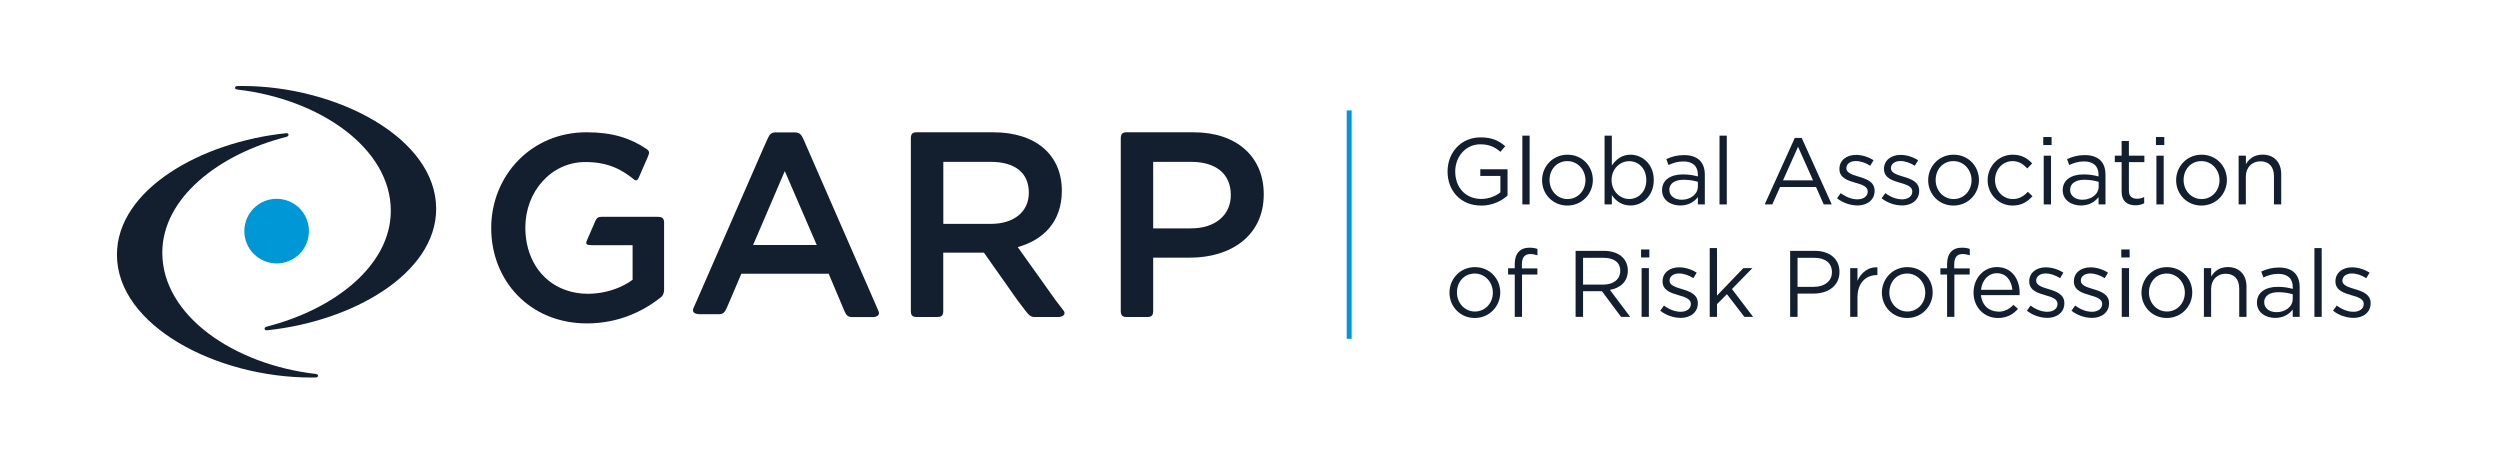 <?xml version="1.0" encoding="UTF-8"?>
<svg id="Layer_1" data-name="Layer 1" xmlns="http://www.w3.org/2000/svg" version="1.1" viewBox="0 0 378 72">
  <defs>
    <style>
      .cls-1, .cls-2 {
        fill: #131f2e;
      }

      .cls-1, .cls-2, .cls-3 {
        stroke-width: 0px;
      }

      .cls-2 {
        opacity: .47;
      }

      .cls-3 {
        fill: #0097d7;
      }
    </style>
  </defs>
  <g>
    <path class="cls-1" d="M223.94,31.08c-3.13,0-5.07-2.28-5.07-5.14s2.01-5.17,5-5.17c1.68,0,2.72.48,3.72,1.33l-.73.86c-.77-.67-1.62-1.14-3.04-1.14-2.21,0-3.79,1.87-3.79,4.1,0,2.39,1.52,4.16,3.95,4.16,1.14,0,2.2-.44,2.88-1v-2.48h-3.04v-1.01h4.12v3.98c-.93.83-2.32,1.52-4,1.52Z"/>
    <path class="cls-1" d="M230.18,30.91v-10.4h1.1v10.4h-1.1Z"/>
    <path class="cls-1" d="M236.98,31.08c-2.21,0-3.82-1.74-3.82-3.83s1.62-3.86,3.85-3.86,3.83,1.74,3.83,3.83-1.64,3.86-3.86,3.86ZM236.98,24.36c-1.6,0-2.69,1.27-2.69,2.86s1.17,2.88,2.72,2.88,2.71-1.27,2.71-2.85-1.18-2.89-2.74-2.89Z"/>
    <path class="cls-1" d="M246.53,31.07c-1.37,0-2.25-.74-2.82-1.57v1.41h-1.1v-10.4h1.1v4.52c.6-.88,1.47-1.64,2.82-1.64,1.77,0,3.52,1.4,3.52,3.83s-1.74,3.85-3.52,3.85ZM246.33,24.37c-1.37,0-2.66,1.14-2.66,2.85s1.3,2.87,2.66,2.87,2.59-1.05,2.59-2.85-1.2-2.87-2.59-2.87Z"/>
    <path class="cls-1" d="M252.28,24.96l-.33-.9c.81-.37,1.61-.61,2.68-.61,2.01,0,3.14,1.03,3.14,2.96v4.5h-1.05v-1.11c-.51.67-1.37,1.27-2.67,1.27-1.37,0-2.75-.77-2.75-2.31s1.28-2.39,3.15-2.39c.94,0,1.61.13,2.27.31v-.26c0-1.33-.81-2.01-2.2-2.01-.87,0-1.55.23-2.24.54ZM252.41,28.72c0,.94.86,1.48,1.85,1.48,1.35,0,2.46-.83,2.46-2v-.71c-.54-.16-1.27-.31-2.17-.31-1.38,0-2.15.6-2.15,1.54Z"/>
    <path class="cls-1" d="M259.99,30.91v-10.4h1.1v10.4h-1.1Z"/>
    <path class="cls-1" d="M276.96,30.91h-1.21l-1.17-2.64h-5.43l-1.18,2.64h-1.15l4.55-10.05h1.05l4.54,10.05ZM271.87,22.18l-2.28,5.09h4.54l-2.27-5.09Z"/>
    <path class="cls-1" d="M280.81,31.06c-1.05,0-2.22-.41-3.05-1.08l.56-.78c.8.6,1.68.94,2.55.94s1.53-.46,1.53-1.17v-.03c0-.74-.87-1.03-1.84-1.3-1.15-.33-2.44-.73-2.44-2.08v-.03c0-1.27,1.05-2.11,2.51-2.11.9,0,1.89.31,2.65.81l-.5.83c-.69-.44-1.47-.71-2.18-.71-.87,0-1.43.46-1.43,1.07v.03c0,.7.91.97,1.9,1.27,1.14.34,2.37.78,2.37,2.11v.03c0,1.4-1.15,2.21-2.62,2.21Z"/>
    <path class="cls-1" d="M287.55,31.06c-1.05,0-2.22-.41-3.05-1.08l.56-.78c.8.6,1.68.94,2.55.94s1.53-.46,1.53-1.17v-.03c0-.74-.87-1.03-1.84-1.3-1.15-.33-2.44-.73-2.44-2.08v-.03c0-1.27,1.05-2.11,2.51-2.11.9,0,1.89.31,2.65.81l-.5.83c-.69-.44-1.47-.71-2.18-.71-.87,0-1.43.46-1.43,1.07v.03c0,.7.91.97,1.9,1.27,1.14.34,2.37.78,2.37,2.11v.03c0,1.4-1.15,2.21-2.62,2.21Z"/>
    <path class="cls-1" d="M295.36,31.08c-2.21,0-3.82-1.74-3.82-3.83s1.62-3.86,3.85-3.86,3.83,1.74,3.83,3.83-1.64,3.86-3.86,3.86ZM295.36,24.36c-1.6,0-2.69,1.27-2.69,2.86s1.17,2.88,2.72,2.88,2.71-1.27,2.71-2.85-1.18-2.89-2.74-2.89Z"/>
    <path class="cls-1" d="M304.31,31.08c-2.15,0-3.78-1.75-3.78-3.83s1.62-3.86,3.78-3.86c1.4,0,2.27.58,2.95,1.31l-.73.77c-.58-.61-1.24-1.11-2.24-1.11-1.5,0-2.64,1.27-2.64,2.86s1.17,2.88,2.71,2.88c.94,0,1.67-.47,2.25-1.1l.7.66c-.74.83-1.62,1.42-3.01,1.42Z"/>
    <path class="cls-1" d="M308.94,21.93v-1.21h1.26v1.21h-1.26ZM309.01,30.91v-7.37h1.1v7.37h-1.1Z"/>
    <path class="cls-1" d="M312.87,24.96l-.33-.9c.81-.37,1.61-.61,2.68-.61,2.01,0,3.13,1.03,3.13,2.96v4.5h-1.05v-1.11c-.51.67-1.37,1.27-2.67,1.27-1.37,0-2.75-.77-2.75-2.31s1.28-2.39,3.15-2.39c.94,0,1.61.13,2.27.31v-.26c0-1.33-.81-2.01-2.2-2.01-.87,0-1.55.23-2.24.54ZM313,28.72c0,.94.86,1.48,1.85,1.48,1.36,0,2.47-.83,2.47-2v-.71c-.54-.16-1.27-.31-2.17-.31-1.38,0-2.15.6-2.15,1.54Z"/>
    <path class="cls-1" d="M321.89,28.82c0,.9.5,1.23,1.24,1.23.37,0,.69-.07,1.07-.26v.94c-.38.2-.8.31-1.33.31-1.18,0-2.08-.58-2.08-2.08v-4.45h-1.03v-.97h1.03v-2.22h1.1v2.22h2.34v.97h-2.34v4.3Z"/>
    <path class="cls-1" d="M325.98,21.93v-1.21h1.26v1.21h-1.26ZM326.05,30.91v-7.37h1.1v7.37h-1.1Z"/>
    <path class="cls-1" d="M332.85,31.08c-2.21,0-3.82-1.74-3.82-3.83s1.62-3.86,3.85-3.86,3.83,1.74,3.83,3.83-1.64,3.86-3.86,3.86ZM332.85,24.36c-1.6,0-2.69,1.27-2.69,2.86s1.17,2.88,2.72,2.88,2.71-1.27,2.71-2.85-1.18-2.89-2.74-2.89Z"/>
    <path class="cls-1" d="M339.58,30.91h-1.1v-7.37h1.1v1.28c.48-.8,1.25-1.44,2.52-1.44,1.78,0,2.82,1.2,2.82,2.95v4.58h-1.1v-4.3c0-1.37-.74-2.22-2.04-2.22s-2.21.93-2.21,2.31v4.22Z"/>
    <path class="cls-1" d="M222.98,48.08c-2.21,0-3.82-1.74-3.82-3.83s1.62-3.86,3.85-3.86,3.83,1.74,3.83,3.83-1.64,3.86-3.86,3.86ZM222.98,41.36c-1.6,0-2.69,1.27-2.69,2.86s1.17,2.88,2.72,2.88,2.71-1.27,2.71-2.85-1.18-2.89-2.74-2.89Z"/>
    <path class="cls-1" d="M232.45,40.57v.94h-2.32v6.4h-1.1v-6.4h-1.01v-.95h1.01v-.64c0-1.61.81-2.47,2.22-2.47.51,0,.85.06,1.21.19v.96c-.4-.11-.7-.19-1.07-.19-.86,0-1.28.51-1.28,1.57v.6h2.34Z"/>
    <path class="cls-1" d="M245.1,47.91l-2.89-3.88h-2.85v3.88h-1.13v-9.98h4.29c2.19,0,3.61,1.18,3.61,2.98,0,1.67-1.14,2.64-2.71,2.92l3.06,4.08h-1.38ZM242.44,38.98h-3.08v4.05h3.06c1.5,0,2.56-.77,2.56-2.07s-.94-1.98-2.55-1.98Z"/>
    <path class="cls-1" d="M248.13,38.93v-1.21h1.25v1.21h-1.25ZM248.21,47.91v-7.37h1.1v7.37h-1.1Z"/>
    <path class="cls-1" d="M254.08,48.06c-1.05,0-2.22-.41-3.05-1.08l.56-.78c.8.6,1.68.94,2.55.94s1.52-.46,1.52-1.17v-.03c0-.74-.87-1.03-1.84-1.3-1.15-.33-2.44-.73-2.44-2.08v-.03c0-1.27,1.05-2.11,2.51-2.11.9,0,1.89.31,2.65.81l-.5.83c-.68-.44-1.47-.71-2.18-.71-.87,0-1.42.46-1.42,1.07v.03c0,.7.91.97,1.9,1.27,1.14.34,2.37.78,2.37,2.11v.03c0,1.4-1.15,2.21-2.62,2.21Z"/>
    <path class="cls-1" d="M265.06,47.91h-1.31l-2.64-3.43-1.5,1.51v1.92h-1.1v-10.4h1.1v7.18l3.98-4.15h1.37l-3.09,3.16,3.19,4.2Z"/>
    <path class="cls-1" d="M274.21,44.39h-2.42v3.52h-1.12v-9.98h3.73c2.25,0,3.73,1.2,3.73,3.18,0,2.17-1.79,3.28-3.92,3.28ZM274.31,38.98h-2.52v4.39h2.46c1.65,0,2.74-.88,2.74-2.21,0-1.44-1.07-2.18-2.68-2.18Z"/>
    <path class="cls-1" d="M280.85,47.91h-1.1v-7.37h1.1v1.92c.54-1.23,1.61-2.11,3.01-2.05v1.18h-.09c-1.61,0-2.92,1.15-2.92,3.38v2.94Z"/>
    <path class="cls-1" d="M288.36,48.08c-2.21,0-3.82-1.74-3.82-3.83s1.62-3.86,3.85-3.86,3.83,1.74,3.83,3.83-1.64,3.86-3.86,3.86ZM288.36,41.36c-1.6,0-2.69,1.27-2.69,2.86s1.17,2.88,2.72,2.88,2.71-1.27,2.71-2.85-1.18-2.89-2.74-2.89Z"/>
    <path class="cls-1" d="M297.82,40.57v.94h-2.32v6.4h-1.1v-6.4h-1.01v-.95h1.01v-.64c0-1.61.81-2.47,2.22-2.47.51,0,.86.06,1.21.19v.96c-.4-.11-.7-.19-1.07-.19-.86,0-1.28.51-1.28,1.57v.6h2.34Z"/>
    <path class="cls-1" d="M302.11,47.13c1.01,0,1.72-.41,2.32-1.04l.69.61c-.74.83-1.64,1.38-3.04,1.38-2.02,0-3.68-1.55-3.68-3.85,0-2.14,1.5-3.85,3.53-3.85,2.18,0,3.44,1.74,3.44,3.9,0,.1,0,.21-.01.34h-5.84c.16,1.6,1.3,2.49,2.59,2.49ZM304.27,43.82c-.12-1.34-.88-2.51-2.35-2.51-1.28,0-2.25,1.07-2.39,2.51h4.75Z"/>
    <path class="cls-1" d="M309.52,48.06c-1.05,0-2.22-.41-3.05-1.08l.55-.78c.8.6,1.68.94,2.55.94s1.53-.46,1.53-1.17v-.03c0-.74-.87-1.03-1.84-1.3-1.15-.33-2.44-.73-2.44-2.08v-.03c0-1.27,1.05-2.11,2.51-2.11.9,0,1.9.31,2.65.81l-.5.83c-.68-.44-1.47-.71-2.18-.71-.87,0-1.43.46-1.43,1.07v.03c0,.7.91.97,1.89,1.27,1.14.34,2.37.78,2.37,2.11v.03c0,1.4-1.15,2.21-2.62,2.21Z"/>
    <path class="cls-1" d="M316.26,48.06c-1.05,0-2.22-.41-3.05-1.08l.56-.78c.8.6,1.68.94,2.55.94s1.53-.46,1.53-1.17v-.03c0-.74-.87-1.03-1.84-1.3-1.15-.33-2.44-.73-2.44-2.08v-.03c0-1.27,1.05-2.11,2.51-2.11.9,0,1.89.31,2.65.81l-.5.83c-.69-.44-1.47-.71-2.18-.71-.87,0-1.43.46-1.43,1.07v.03c0,.7.91.97,1.9,1.27,1.14.34,2.37.78,2.37,2.11v.03c0,1.4-1.15,2.21-2.62,2.21Z"/>
    <path class="cls-1" d="M320.74,38.93v-1.21h1.26v1.21h-1.26ZM320.81,47.91v-7.37h1.1v7.37h-1.1Z"/>
    <path class="cls-1" d="M327.61,48.08c-2.21,0-3.82-1.74-3.82-3.83s1.62-3.86,3.85-3.86,3.83,1.74,3.83,3.83-1.64,3.86-3.86,3.86ZM327.61,41.36c-1.6,0-2.69,1.27-2.69,2.86s1.17,2.88,2.72,2.88,2.71-1.27,2.71-2.85-1.18-2.89-2.74-2.89Z"/>
    <path class="cls-1" d="M334.33,47.91h-1.1v-7.37h1.1v1.28c.48-.8,1.25-1.44,2.52-1.44,1.78,0,2.82,1.2,2.82,2.95v4.58h-1.1v-4.3c0-1.37-.74-2.22-2.04-2.22s-2.21.93-2.21,2.31v4.22Z"/>
    <path class="cls-1" d="M342.23,41.96l-.33-.9c.81-.37,1.61-.61,2.68-.61,2.01,0,3.13,1.03,3.13,2.96v4.5h-1.05v-1.11c-.51.67-1.37,1.27-2.66,1.27-1.37,0-2.75-.77-2.75-2.31s1.28-2.39,3.15-2.39c.94,0,1.61.13,2.27.31v-.26c0-1.33-.81-2.01-2.2-2.01-.87,0-1.55.23-2.24.54ZM342.35,45.72c0,.94.86,1.48,1.85,1.48,1.35,0,2.46-.83,2.46-2v-.71c-.54-.16-1.27-.31-2.17-.31-1.38,0-2.15.6-2.15,1.54Z"/>
    <path class="cls-1" d="M349.94,47.91v-10.4h1.1v10.4h-1.1Z"/>
    <path class="cls-1" d="M355.81,48.06c-1.05,0-2.22-.41-3.05-1.08l.56-.78c.8.6,1.68.94,2.55.94s1.53-.46,1.53-1.17v-.03c0-.74-.87-1.03-1.84-1.3-1.15-.33-2.44-.73-2.44-2.08v-.03c0-1.27,1.05-2.11,2.51-2.11.9,0,1.89.31,2.65.81l-.5.83c-.69-.44-1.47-.71-2.18-.71-.87,0-1.43.46-1.43,1.07v.03c0,.7.91.97,1.9,1.27,1.14.34,2.37.78,2.37,2.11v.03c0,1.4-1.15,2.21-2.62,2.21Z"/>
  </g>
  <polygon class="cls-3" points="203.62 51.23 203.62 16.7 204.37 16.7 204.37 51.23 203.62 51.23 203.62 51.23"/>
  <g>
    <g>
      <path class="cls-1" d="M180.47,20h-8.82s-1.33,0-1.33,0c-.65,0-.86.29-.86.93v26.07c0,.65.22.93.86.93h3.18c.65,0,.86-.29.86-.93v-8.04h5.55c6.15,0,11.17-3.27,11.17-9.58,0-5.71-4.11-9.38-10.62-9.38ZM180.07,34.53h-5.71v-10.06h5.71c3.67,0,6.03,1.72,6.03,5.03,0,2.99-2.32,5.03-6.03,5.03Z"/>
      <path class="cls-1" d="M137.72,47c0,.65.22.93.86.93h3.18c.65,0,.86-.29.86-.93v-8.8h6.15l5.06,7.18,1.23,1.62c.41.54.75.93,1.33.93h3.62c.65,0,1.21-.39.83-.93l-1.24-1.62-5.72-8.02c3.91-1.08,6.67-3.87,6.67-8.5,0-5.47-3.95-8.86-10.38-8.86h-11.59c-.65,0-.86.29-.86.93v26.06ZM149.81,33.85h-7.18v-9.38h7.14c3.63,0,5.79,1.6,5.79,4.67,0,2.87-2.24,4.71-5.75,4.71Z"/>
      <path class="cls-1" d="M121.42,20.92c-.31-.64-.57-.9-1.28-.9h-2.87c-.65,0-.92.3-1.18.9l-.61,1.35-10.04,22.98-.6,1.36c-.23.57.14.9,1.06.9h2.84c.61,0,.84-.32,1.12-.9l.59-1.36,1.64-3.86h13.21l1.54,3.66.85,2.01c.25.59.52.88,1.13.88h3.16c.61,0,1.11-.31.86-.88l-.87-2-10.54-24.13ZM113.87,37.04l4.79-11.17,4.83,11.17h-9.62Z"/>
      <path class="cls-1" d="M89.93,33.63l-1.19,2.73s.88-2.03,1.32-3.03c-.04.09-.08.18-.13.3Z"/>
      <path class="cls-1" d="M95.9,27.18s-.03-.02-.04-.04c.01.01.03.03.04.04Z"/>
      <path class="cls-2" d="M97.74,22.52h-.01s.04.03.06.04c-.02-.01-.03-.02-.05-.04Z"/>
      <path class="cls-2" d="M97.95,23.72s.02-.06.03-.09l-.06.14.03-.05Z"/>
      <path class="cls-1" d="M99.49,32.78h-8.48c-.54,0-.75.14-.95.54-.43,1-1.32,3.03-1.32,3.03h0c-.27.63,0,.72.85.72h6.06v5.23c-.36.27-.76.52-1.18.74-1.22.66-2.67,1.12-4.24,1.3-.43.05-.87.08-1.32.08,0,0,0,0,0,0-1.24,0-2.39-.2-3.43-.58-3.74-1.34-6.05-4.92-6.05-9.44,0-5.43,3.91-9.89,9.05-9.9,3.31,0,5.37,1.01,7.38,2.63.01.01.03.02.04.04.11.08.21.11.3.1.15-.02.27-.17.4-.45l1.33-3.06.06-.14c.19-.52.26-.71-.2-1.07-.02-.01-.04-.03-.06-.04-2.41-1.62-5.12-2.51-9.05-2.51h0c-8.42,0-14.41,6.62-14.41,14.49s5.75,14.41,14.49,14.41h0c4.72,0,8.53-1.82,11.26-4.03,0,0,.39-.32.39-1.08v-10.12c0-.66-.29-.88-.92-.88Z"/>
    </g>
    <g>
      <path class="cls-3" d="M46.71,34.94c0,2.7-2.18,4.89-4.88,4.89s-4.89-2.19-4.89-4.89,2.19-4.88,4.89-4.88,4.88,2.19,4.88,4.88"/>
      <path class="cls-1" d="M47.74,56.54c-12.4-1.43-23.2-8.84-23.2-18.33,0-8.31,8.6-14.93,18.75-17.51,0,0,.34-.08.33-.32,0-.28-.33-.24-.33-.24-12.88,1.31-25.61,8.53-25.61,18.37,0,10.72,15.03,18.57,29.35,18.57.24,0,.48,0,.71-.01.38-.02.35-.28.35-.28,0-.23-.35-.24-.35-.24Z"/>
      <path class="cls-1" d="M35.89,13.54c12.4,1.43,23.2,8.84,23.2,18.33,0,8.31-8.6,14.93-18.75,17.51,0,0-.34.08-.33.32,0,.28.33.24.33.24,12.88-1.31,25.61-8.53,25.61-18.37,0-10.72-15.03-18.57-29.35-18.57-.24,0-.48,0-.71.01-.38.02-.35.28-.35.28,0,.23.35.24.35.24Z"/>
    </g>
  </g>
</svg>